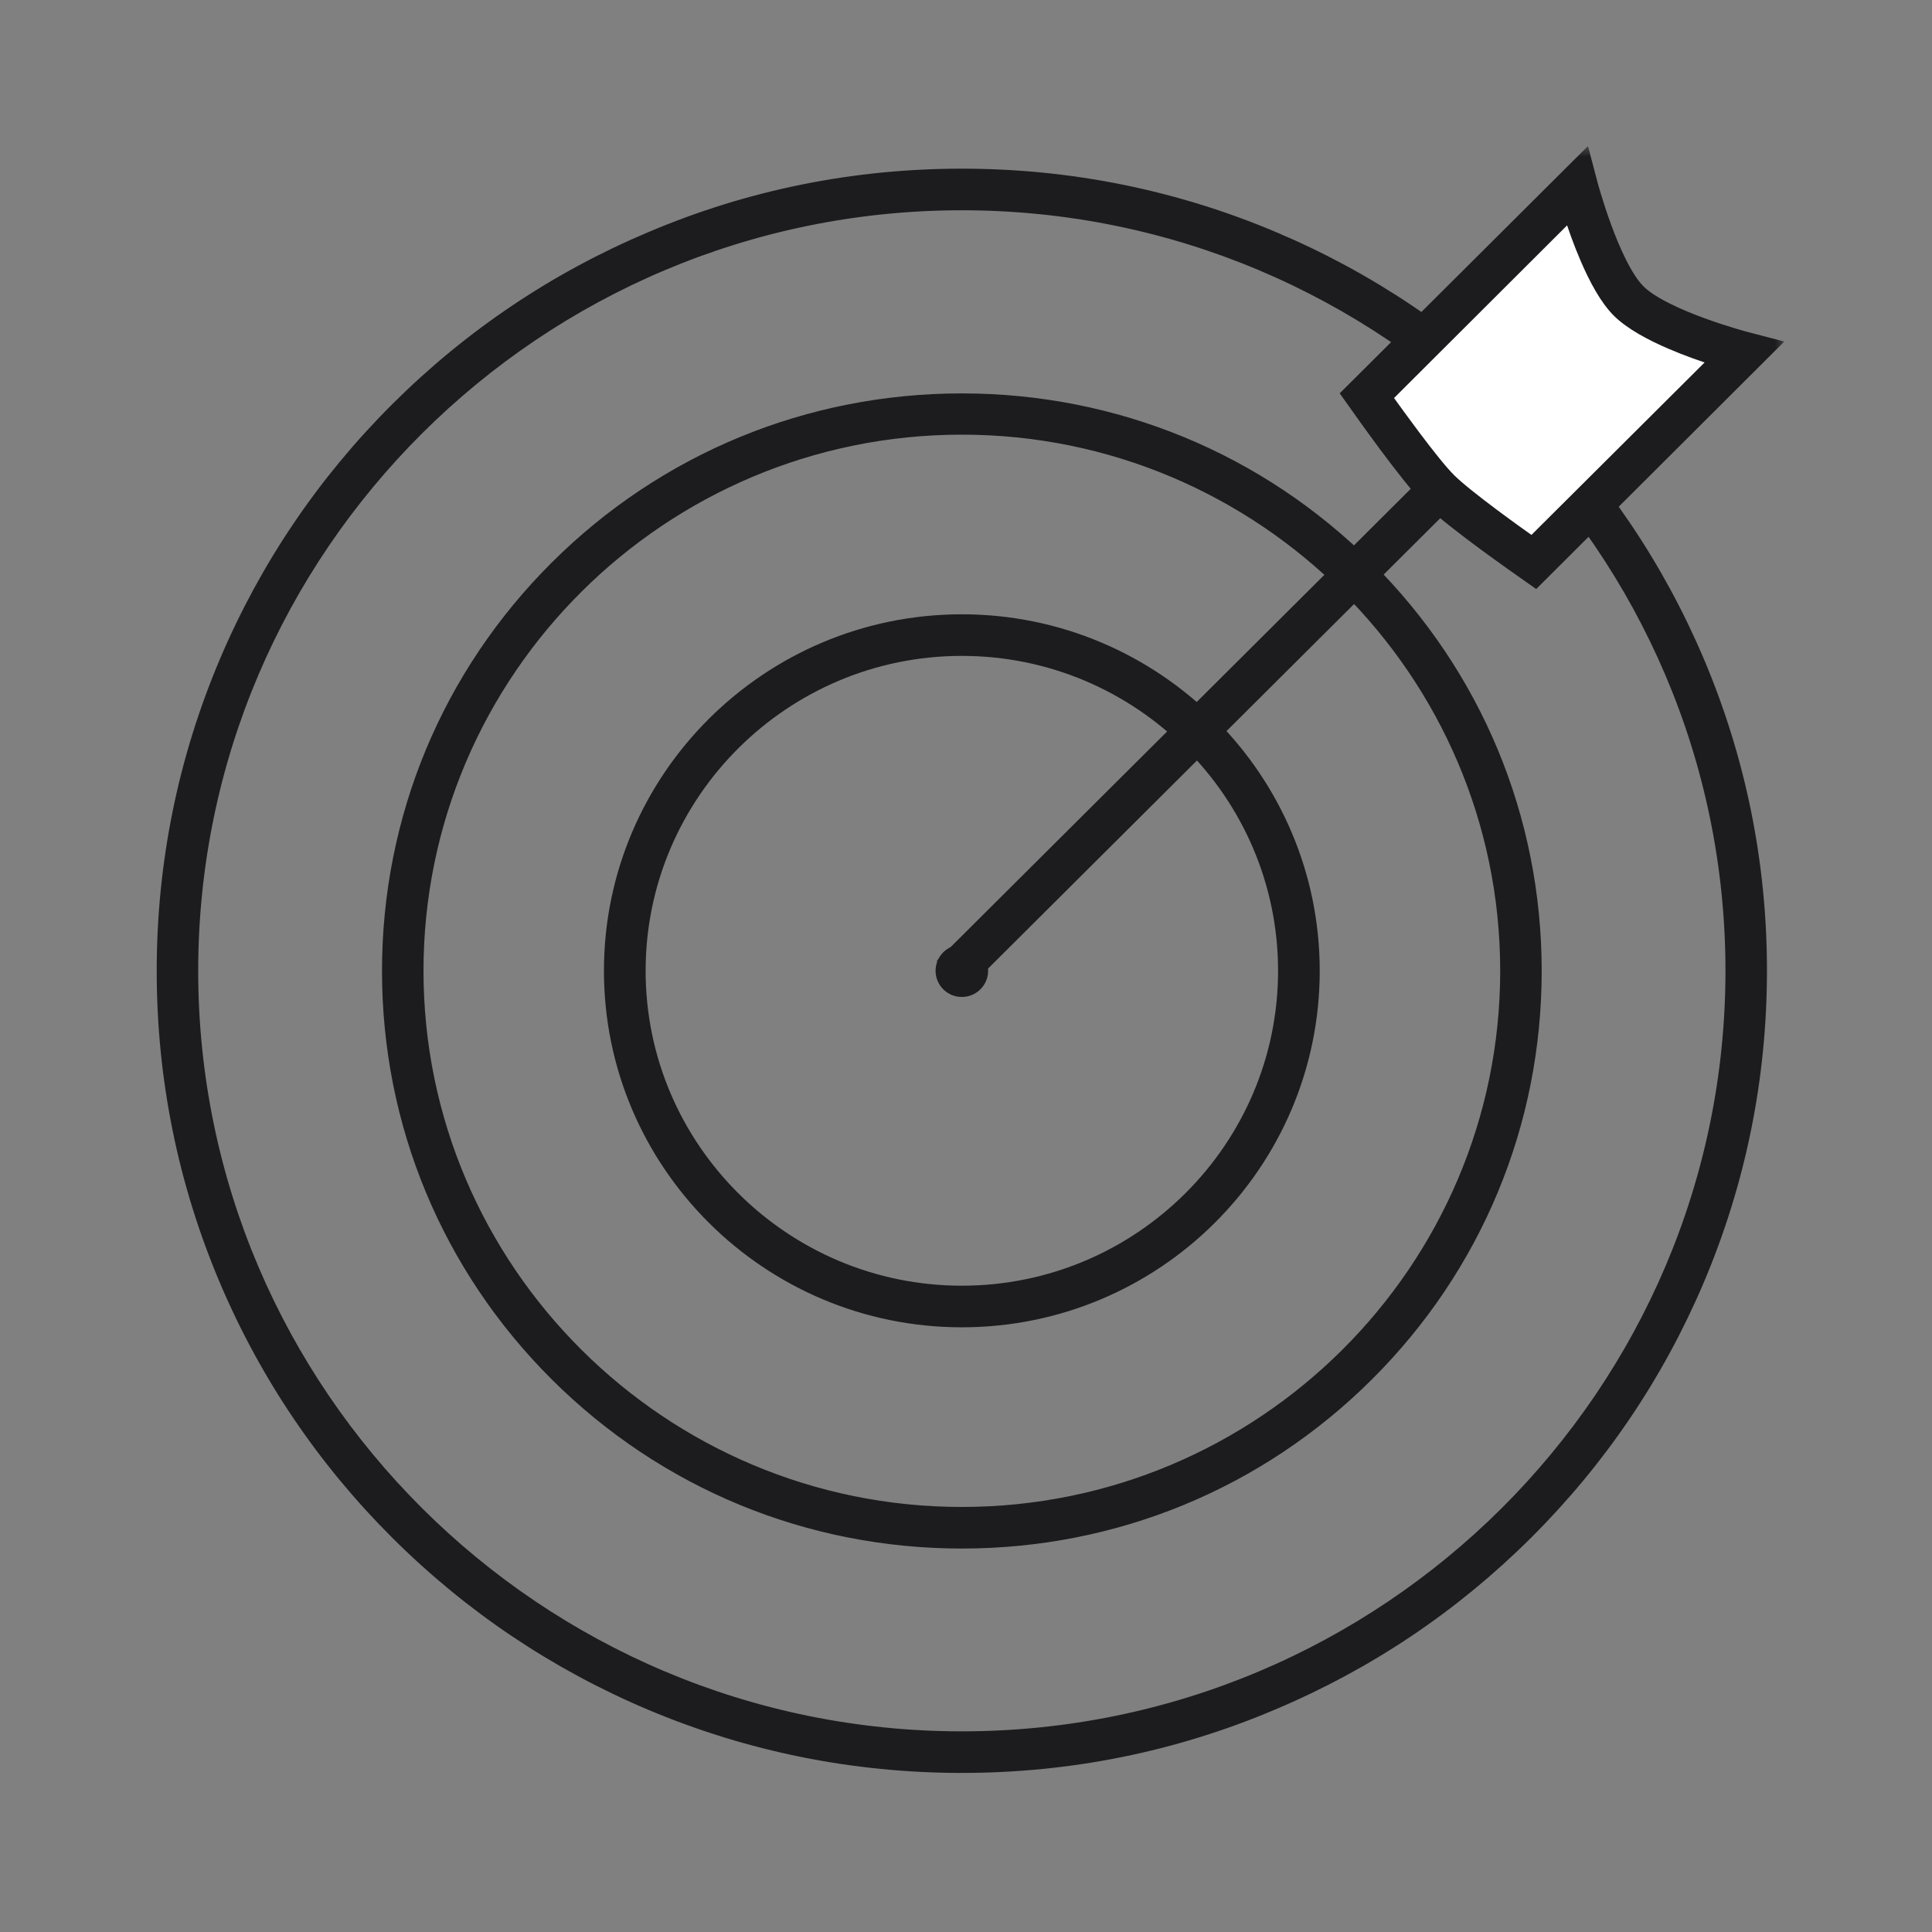 <svg width="80" height="80" viewBox="0 0 80 80" fill="none" xmlns="http://www.w3.org/2000/svg">
<rect x="0" y="0" width="80" height="80" fill="#808080" stroke="none"/>
<mask id="mask0_420_11" style="mask-type:luminance" maskUnits="userSpaceOnUse" x="6" y="6" width="68" height="68">
<path d="M74 6H6V74H74V6Z" fill="white"/>
</mask>
<g mask="url(#mask0_420_11)">
<path d="M9.341 27.378L9.341 27.378C7.616 31.441 6.739 35.758 6.739 40.206C6.739 44.654 7.616 48.971 9.341 53.034L9.571 52.936L9.341 53.034C11.008 56.958 13.391 60.482 16.431 63.51C19.472 66.538 23.01 68.912 26.949 70.572C31.028 72.29 35.362 73.163 39.828 73.163C44.293 73.163 48.627 72.29 52.706 70.557C56.646 68.897 60.184 66.524 63.224 63.496C66.264 60.468 68.647 56.944 70.314 53.02L70.084 52.922L70.314 53.02C72.039 48.957 72.916 44.639 72.916 40.191C72.916 35.744 72.039 31.426 70.314 27.363L70.084 27.461L70.314 27.363C68.647 23.439 66.264 19.916 63.224 16.887C60.184 13.859 56.646 11.486 52.706 9.826L52.609 10.056L52.706 9.826C48.627 8.108 44.293 7.234 39.828 7.234C35.362 7.234 31.028 8.108 26.949 9.84C23.009 11.5 19.472 13.874 16.431 16.902C13.391 19.93 11.008 23.454 9.341 27.378ZM7.957 40.199C7.957 22.702 22.258 8.457 39.828 8.457C57.397 8.457 71.698 22.694 71.698 40.199C71.698 57.703 57.397 71.941 39.828 71.941C22.258 71.941 7.957 57.696 7.957 40.199Z" fill="#1C1C1F" stroke="#1C1C1F" stroke-width="0.5"/>
<path d="M23.025 56.943C27.512 61.411 33.48 63.872 39.828 63.872C46.176 63.872 52.144 61.411 56.63 56.943C61.117 52.474 63.588 46.529 63.588 40.206C63.588 33.883 61.117 27.938 56.63 23.469C52.144 19.001 46.176 16.54 39.828 16.54C33.48 16.54 27.512 19.001 23.025 23.469C18.539 27.938 16.068 33.883 16.068 40.206C16.068 46.529 18.539 52.474 23.025 56.943ZM17.286 40.199C17.286 27.817 27.401 17.748 39.828 17.748C52.255 17.748 62.37 27.824 62.37 40.199C62.37 52.581 52.255 62.65 39.828 62.65C27.401 62.65 17.286 52.574 17.286 40.199Z" fill="#1C1C1F" stroke="#1C1C1F" stroke-width="0.5"/>
<path d="M25.258 40.199C25.258 48.199 31.791 54.711 39.828 54.711C47.864 54.711 54.397 48.206 54.397 40.199C54.397 32.199 47.864 25.687 39.828 25.687C31.798 25.687 25.258 32.192 25.258 40.199ZM26.484 40.199C26.484 32.874 32.471 26.909 39.828 26.909C47.184 26.909 53.172 32.874 53.172 40.199C53.172 47.523 47.184 53.488 39.828 53.488C32.471 53.488 26.484 47.523 26.484 40.199Z" fill="#1C1C1F" stroke="#1C1C1F" stroke-width="0.5"/>
<path d="M38.74 40.199C38.74 40.797 39.227 41.282 39.828 41.282C40.429 41.282 40.916 40.797 40.916 40.199C40.916 39.6 40.429 39.115 39.828 39.115C39.227 39.115 38.74 39.6 38.74 40.199Z" fill="#1C1C1F"/>
<path d="M59.973 19.394L59.797 19.219L59.62 19.394L39.319 39.614L39.141 39.791L39.319 39.969L39.832 40.48L40.008 40.656L40.184 40.48L60.486 20.26L60.664 20.083L60.486 19.906L59.973 19.394Z" fill="#1C1C1F" stroke="#1C1C1F" stroke-width="0.5"/>
<path d="M63.512 23.27C63.512 23.27 60.516 21.19 59.602 20.279C58.688 19.369 56.599 16.385 56.599 16.385L65.304 7.715C65.304 7.715 66.232 11.262 67.444 12.469C68.655 13.676 72.217 14.601 72.217 14.601L63.512 23.27Z" fill="white"/>
<path d="M63.412 23.945L63.583 24.065L63.732 23.917L73.09 14.582L73.399 14.274L72.976 14.163L72.367 14.004L72.36 14.003L72.353 14.001C72.353 14.001 72.35 14 72.341 13.998C72.294 13.986 72.098 13.933 71.799 13.844C71.458 13.742 70.994 13.594 70.497 13.413C70 13.231 69.472 13.016 69.002 12.778C68.528 12.539 68.129 12.286 67.874 12.032C67.621 11.778 67.367 11.381 67.127 10.908C66.889 10.44 66.673 9.915 66.49 9.419C66.123 8.426 65.898 7.576 65.897 7.572L65.897 7.572L65.895 7.565L65.894 7.557L65.734 6.951L65.624 6.531L65.316 6.837L55.951 16.165L55.801 16.314L55.923 16.486L56.098 16.732C56.101 16.736 56.107 16.744 56.115 16.756C56.22 16.905 56.721 17.615 57.311 18.411C57.944 19.264 58.696 20.235 59.172 20.709C59.652 21.187 60.627 21.935 61.482 22.565C62.276 23.149 62.985 23.645 63.138 23.752C63.151 23.761 63.16 23.768 63.165 23.771L63.309 23.567L63.165 23.771L63.412 23.945ZM67.006 12.899L67.007 12.9C67.528 13.415 68.376 13.864 69.207 14.22C69.862 14.501 70.526 14.732 71.049 14.898L63.441 22.476C63.047 22.198 62.428 21.755 61.809 21.292C61.086 20.751 60.38 20.196 60.032 19.849C59.684 19.503 59.129 18.8 58.587 18.08C58.124 17.464 57.679 16.848 57.397 16.455L65 8.869C65.168 9.39 65.4 10.054 65.683 10.709C66.039 11.537 66.487 12.383 67.006 12.899Z" fill="#1C1C1F" stroke="#1C1C1F" stroke-width="0.5"/>
</g>
</svg>
